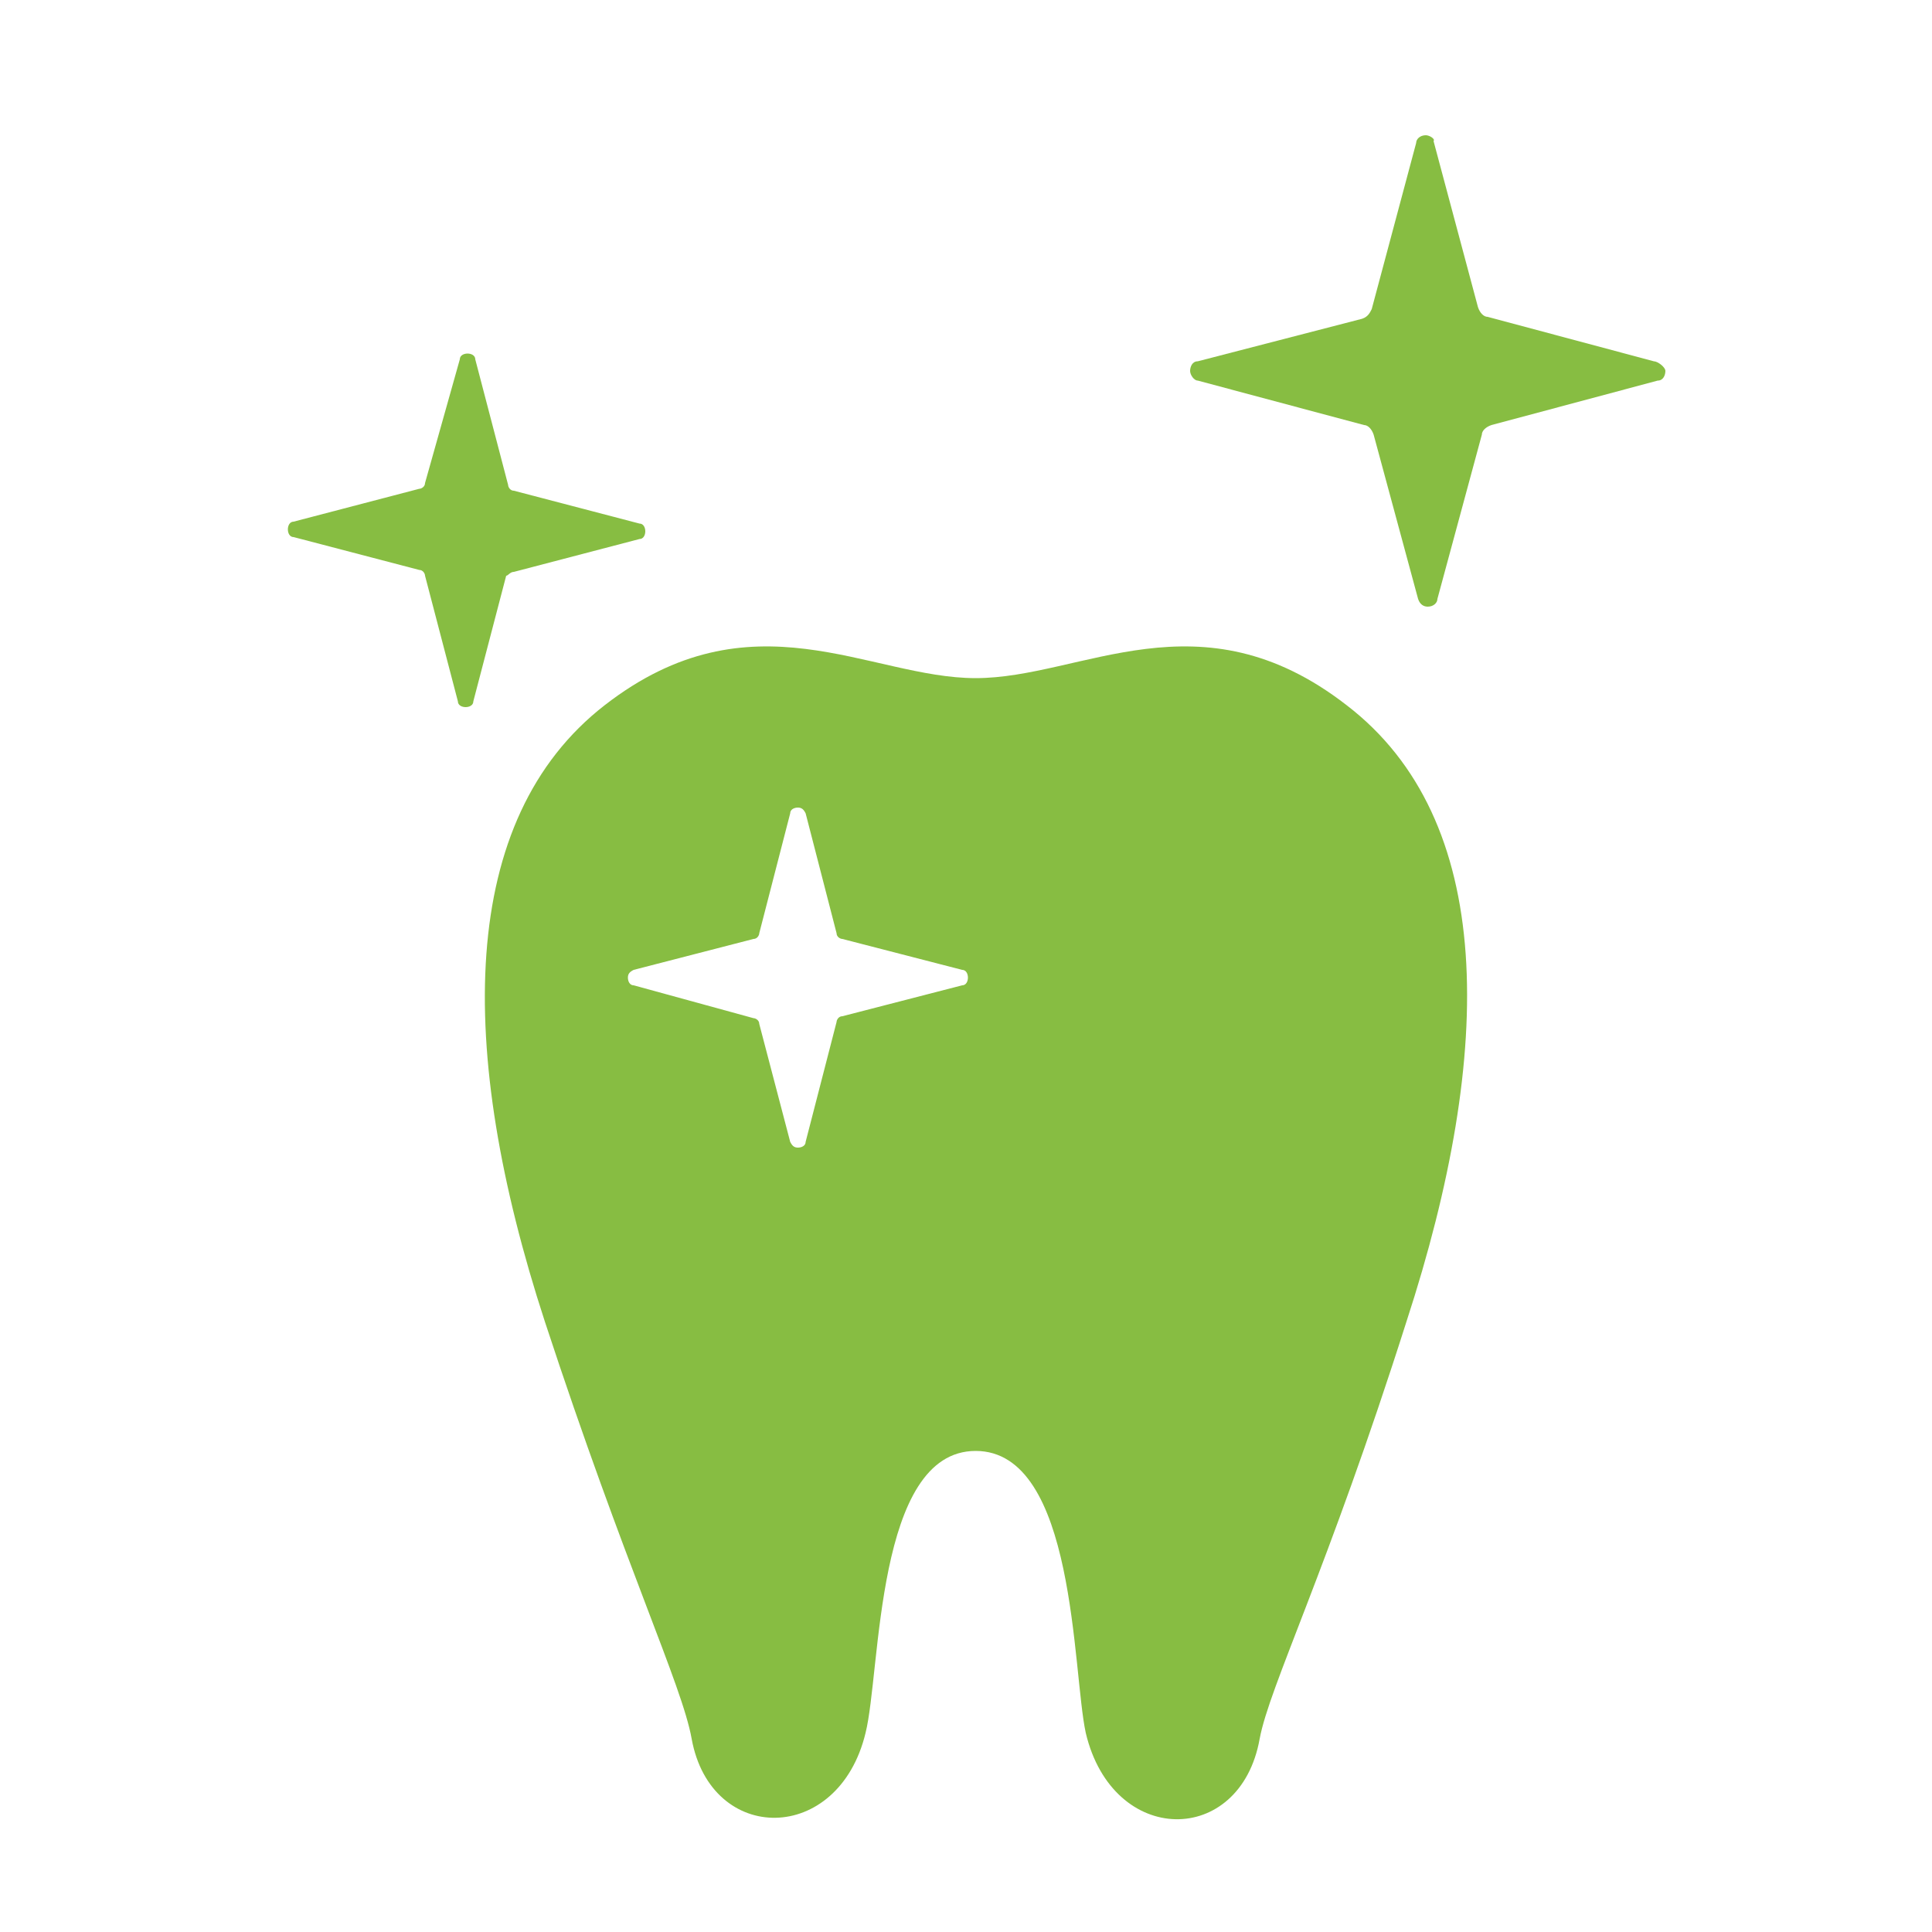 <?xml version="1.0" encoding="utf-8"?>
<!-- Generator: Adobe Illustrator 21.1.0, SVG Export Plug-In . SVG Version: 6.00 Build 0)  -->
<svg version="1.1" id="レイヤー_1" xmlns="http://www.w3.org/2000/svg" xmlns:xlink="http://www.w3.org/1999/xlink" x="0px"
	 y="0px" viewBox="0 0 100 100" style="enable-background:new 0 0 100 100;" xml:space="preserve">
<style type="text/css">
	.st0{opacity:0.1;}
	.st1{fill:#ED8F26;}
	.st2{fill:#87BD42;}
</style>
<g class="st0">
	<path class="st1" d="M-76.3-99.7c7.4,0,13,3.1,16.8,9.3c3.9,6.2,5.8,14.5,5.8,25c0,10.5-1.9,18.9-5.8,25.1
		C-63.4-34.1-69-31-76.3-31c-7.4,0-13-3.1-16.9-9.3c-3.9-6.2-5.8-14.5-5.8-25.1c0-10.5,1.9-18.8,5.8-25
		C-89.3-96.6-83.7-99.7-76.3-99.7z M-89-51.5l22.4-35.1c-1.4-2.6-3-4.3-4.6-5.2c-1.7-0.9-3.4-1.4-5.1-1.4c-4.7,0-8.2,2.6-10.6,7.8
		c-2.4,5.2-3.6,11.7-3.6,19.6c0,1.8,0.1,3.8,0.2,5.8C-90.3-57.9-89.8-55.1-89-51.5z M-63.8-78.9L-86-43.5c1.2,2,2.6,3.5,4.1,4.5
		c1.6,1,3.3,1.5,5.2,1.5c5.3,0,9.1-3,11.3-8.9c2.2-5.9,3.3-12.5,3.3-19.7C-62.1-70.5-62.6-74.8-63.8-78.9z"/>
	<path class="st1" d="M-27-39.4v-50c-2.3,1.8-4.6,3.4-6.8,4.7c-2.2,1.3-5.2,2.7-9,4v-7c6.1-2.6,11.4-6,15.8-10.1h7.8v58.3h15.6v6.5
		h-39.2v-6.5H-27z"/>
</g>
<g>
	<g>
		<path class="st2" d="M26.6,29.6l6.5-1.7c0.2,0,0.3-0.2,0.3-0.4c0-0.2-0.1-0.4-0.3-0.4l-6.5-1.7c-0.2,0-0.3-0.2-0.3-0.3l-1.7-6.5
			c0-0.2-0.2-0.3-0.4-0.3c-0.2,0-0.4,0.1-0.4,0.3L22,25c0,0.2-0.2,0.3-0.3,0.3l-6.5,1.7c-0.2,0-0.3,0.2-0.3,0.4
			c0,0.2,0.1,0.4,0.3,0.4l6.5,1.7c0.2,0,0.3,0.2,0.3,0.3l1.7,6.5c0,0.2,0.2,0.3,0.4,0.3c0.2,0,0.4-0.1,0.4-0.3l1.7-6.5
			C26.3,29.8,26.4,29.6,26.6,29.6z"/>
		<path class="st2" d="M85.6,18.7L77,16.4c-0.2,0-0.4-0.2-0.5-0.5l-2.3-8.6C74.3,7.2,74,7,73.8,7c-0.3,0-0.5,0.2-0.5,0.4L71,16
			c-0.1,0.2-0.2,0.4-0.5,0.5L62,18.7c-0.3,0-0.4,0.3-0.4,0.5s0.2,0.5,0.4,0.5l8.6,2.3c0.2,0,0.4,0.2,0.5,0.5l2.3,8.5
			c0.1,0.3,0.3,0.4,0.5,0.4c0.3,0,0.5-0.2,0.5-0.4l2.3-8.5c0-0.2,0.2-0.4,0.5-0.5l8.6-2.3c0.3,0,0.4-0.3,0.4-0.5
			S85.8,18.7,85.6,18.7z"/>
		<path class="st2" d="M69.7,36.5c-7.6-5.9-13.7-1.4-19.2-1.4c-5.5,0-11.6-4.5-19.2,1.4c-7.6,5.9-7.7,17.8-3.1,31.9
			c4.2,12.8,7.1,18.8,7.6,21.6c1,5.5,7.6,5.5,9-0.3c0.8-3.2,0.5-14.6,5.7-14.6c5.2,0,5,11.4,5.7,14.6c1.4,5.9,8,5.9,9,0.3
			c0.5-2.7,3.5-8.7,7.6-21.6C77.4,54.3,77.4,42.4,69.7,36.5z M49.8,51l-6.2,1.6c-0.2,0-0.3,0.2-0.3,0.3l-1.6,6.2
			c0,0.2-0.2,0.3-0.4,0.3c-0.2,0-0.3-0.1-0.4-0.3L39.3,53c0-0.2-0.2-0.3-0.3-0.3L32.8,51c-0.2,0-0.3-0.2-0.3-0.4
			c0-0.2,0.1-0.3,0.3-0.4l6.2-1.6c0.2,0,0.3-0.2,0.3-0.3l1.6-6.2c0-0.2,0.2-0.3,0.4-0.3c0.2,0,0.3,0.1,0.4,0.3l1.6,6.2
			c0,0.2,0.2,0.3,0.3,0.3l6.2,1.6c0.2,0,0.3,0.2,0.3,0.4C50.1,50.8,50,51,49.8,51z"/>
	</g>
</g>
</svg>
